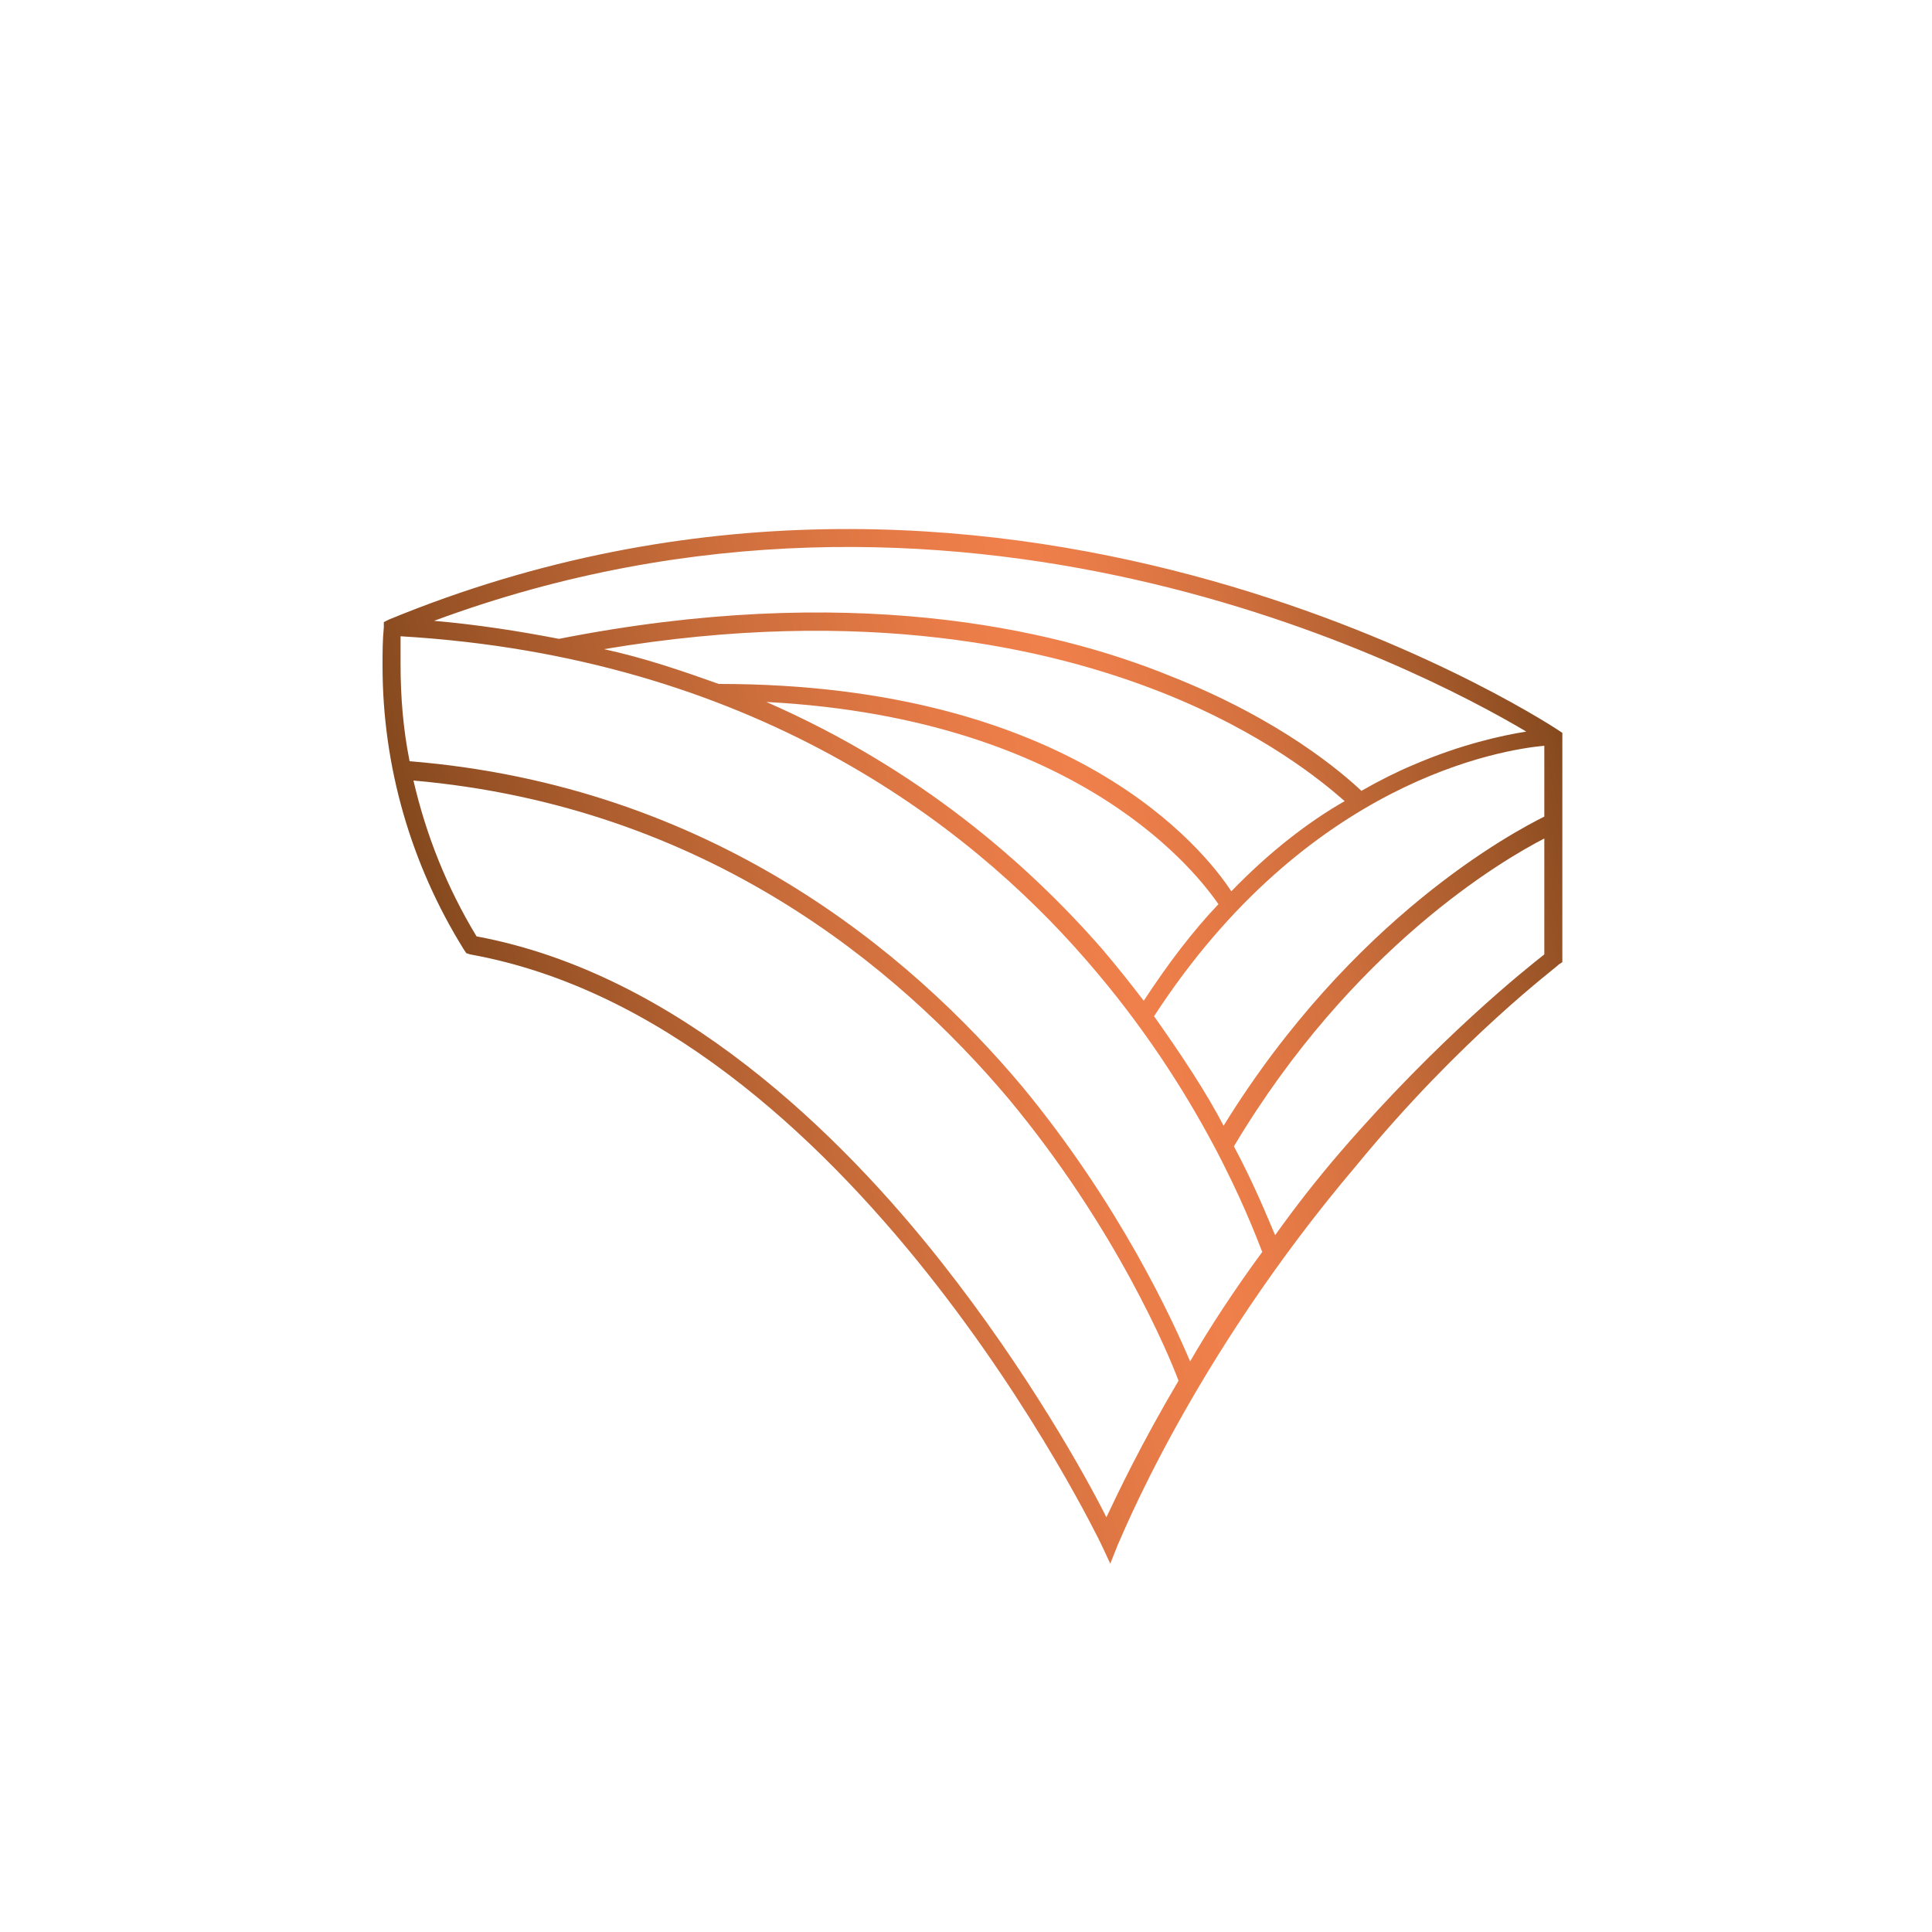 <?xml version="1.0" encoding="utf-8"?>
<!-- Generator: Adobe Illustrator 25.2.1, SVG Export Plug-In . SVG Version: 6.00 Build 0)  -->
<!DOCTYPE svg PUBLIC "-//W3C//DTD SVG 1.1//EN" "http://www.w3.org/Graphics/SVG/1.1/DTD/svg11.dtd">
<svg version="1.1" id="Layer_1" xmlns:x="http://ns.adobe.com/Extensibility/1.0/" xmlns:i="http://ns.adobe.com/AdobeIllustrator/10.0/" xmlns:graph="http://ns.adobe.com/Graphs/1.0/"
	 xmlns="http://www.w3.org/2000/svg" xmlns:xlink="http://www.w3.org/1999/xlink" x="0px" y="0px" viewBox="0 0 150 150"
	 style="enable-background:new 0 0 150 150;" xml:space="preserve">
<style type="text/css">
	.st0{fill:url(#SVGID_1_);}
</style>
<linearGradient id="SVGID_1_" gradientUnits="userSpaceOnUse" x1="38.406" y1="295.649" x2="123.934" y2="272.732" gradientTransform="matrix(1 0 0 1 0 -206)">
	<stop  offset="0" style="stop-color:#85491E"/>
	<stop  offset="0.141" style="stop-color:#A75A2C"/>
	<stop  offset="0.334" style="stop-color:#CE6F3D"/>
	<stop  offset="0.487" style="stop-color:#E77B47"/>
	<stop  offset="0.581" style="stop-color:#F0804B"/>
	<stop  offset="0.648" style="stop-color:#E77B47"/>
	<stop  offset="0.758" style="stop-color:#CF6F3D"/>
	<stop  offset="0.896" style="stop-color:#A75B2C"/>
	<stop  offset="1" style="stop-color:#85491E"/>
</linearGradient>
<path class="st0" d="M121,56.7c-1.8-1.2-43.7-28-90.8-8.6l-0.4,0.2v0.4c-0.1,1-0.1,2-0.1,3c0,7.8,2.2,15.4,6.3,22l0.2,0.3l0.3,0.1
	c29.5,5.3,48.8,45.4,49,45.8l0.7,1.5l0.6-1.5c0.1-0.1,5.6-14.2,18.5-29.4c8.2-10,15.7-15.5,15.7-15.6l0.3-0.2V56.9L121,56.7z
	 M89.6,78.9c11.9-18.3,27-20.7,30.3-21v5.5c-2.4,1.2-14.9,7.8-24.9,24C93.7,84.9,91.8,82,89.6,78.9z M95.6,69.2
	C93.5,66,83.3,53.1,55.8,53.1c-2.8-1-5.7-2-8.9-2.7c20.2-3.4,34.6-0.1,43.4,3.4c7.8,3.1,12.4,6.9,14.1,8.4
	C101.6,63.8,98.6,66.1,95.6,69.2z M94.6,70.2c-2,2.1-3.9,4.6-5.8,7.5c-1-1.3-2.1-2.7-3.3-4.1c-5.7-6.5-14.1-13.9-26-19.1
	C84.2,55.8,93.2,68.2,94.6,70.2z M118.5,56.8c-1.9,0.3-5.1,1-8.8,2.6c-1.2,0.5-2.6,1.2-4,2c-1.5-1.4-6.2-5.5-14.8-8.9
	c-9.3-3.8-25.2-7.3-47.5-2.9c-3.1-0.6-6.3-1.1-9.7-1.4C74.2,33.2,110.1,51.8,118.5,56.8z M31.1,49.4c27.2,1.6,44,14.5,53.2,25.1
	c9,10.3,12.8,20.4,13.7,22.7c-2.2,3-4.1,5.9-5.6,8.5c-1.4-3.3-5.5-12.2-13-21.3C70.6,73.9,55.2,61,31.8,59.1c-0.5-2.5-0.7-5-0.7-7.5
	C31.1,50.9,31.1,50.2,31.1,49.4z M85.9,117.8c-1.6-3.2-6.1-11.3-12.8-19.8C65.3,88.1,52.6,75.6,37,72.7c-2.3-3.8-3.9-7.8-4.9-12.1
	c22.7,2,37.6,14.5,46.2,24.7c8.4,10.1,12.5,20,13.2,21.9C88.6,112.1,86.8,115.9,85.9,117.8z M104.1,89.4c-1.9,2.2-3.6,4.4-5.1,6.5
	c-0.6-1.4-1.6-3.9-3.2-6.9c9.2-15.4,20.8-22.2,24.1-23.9v9C118.5,75.2,111.7,80.6,104.1,89.4z"/>
</svg>
